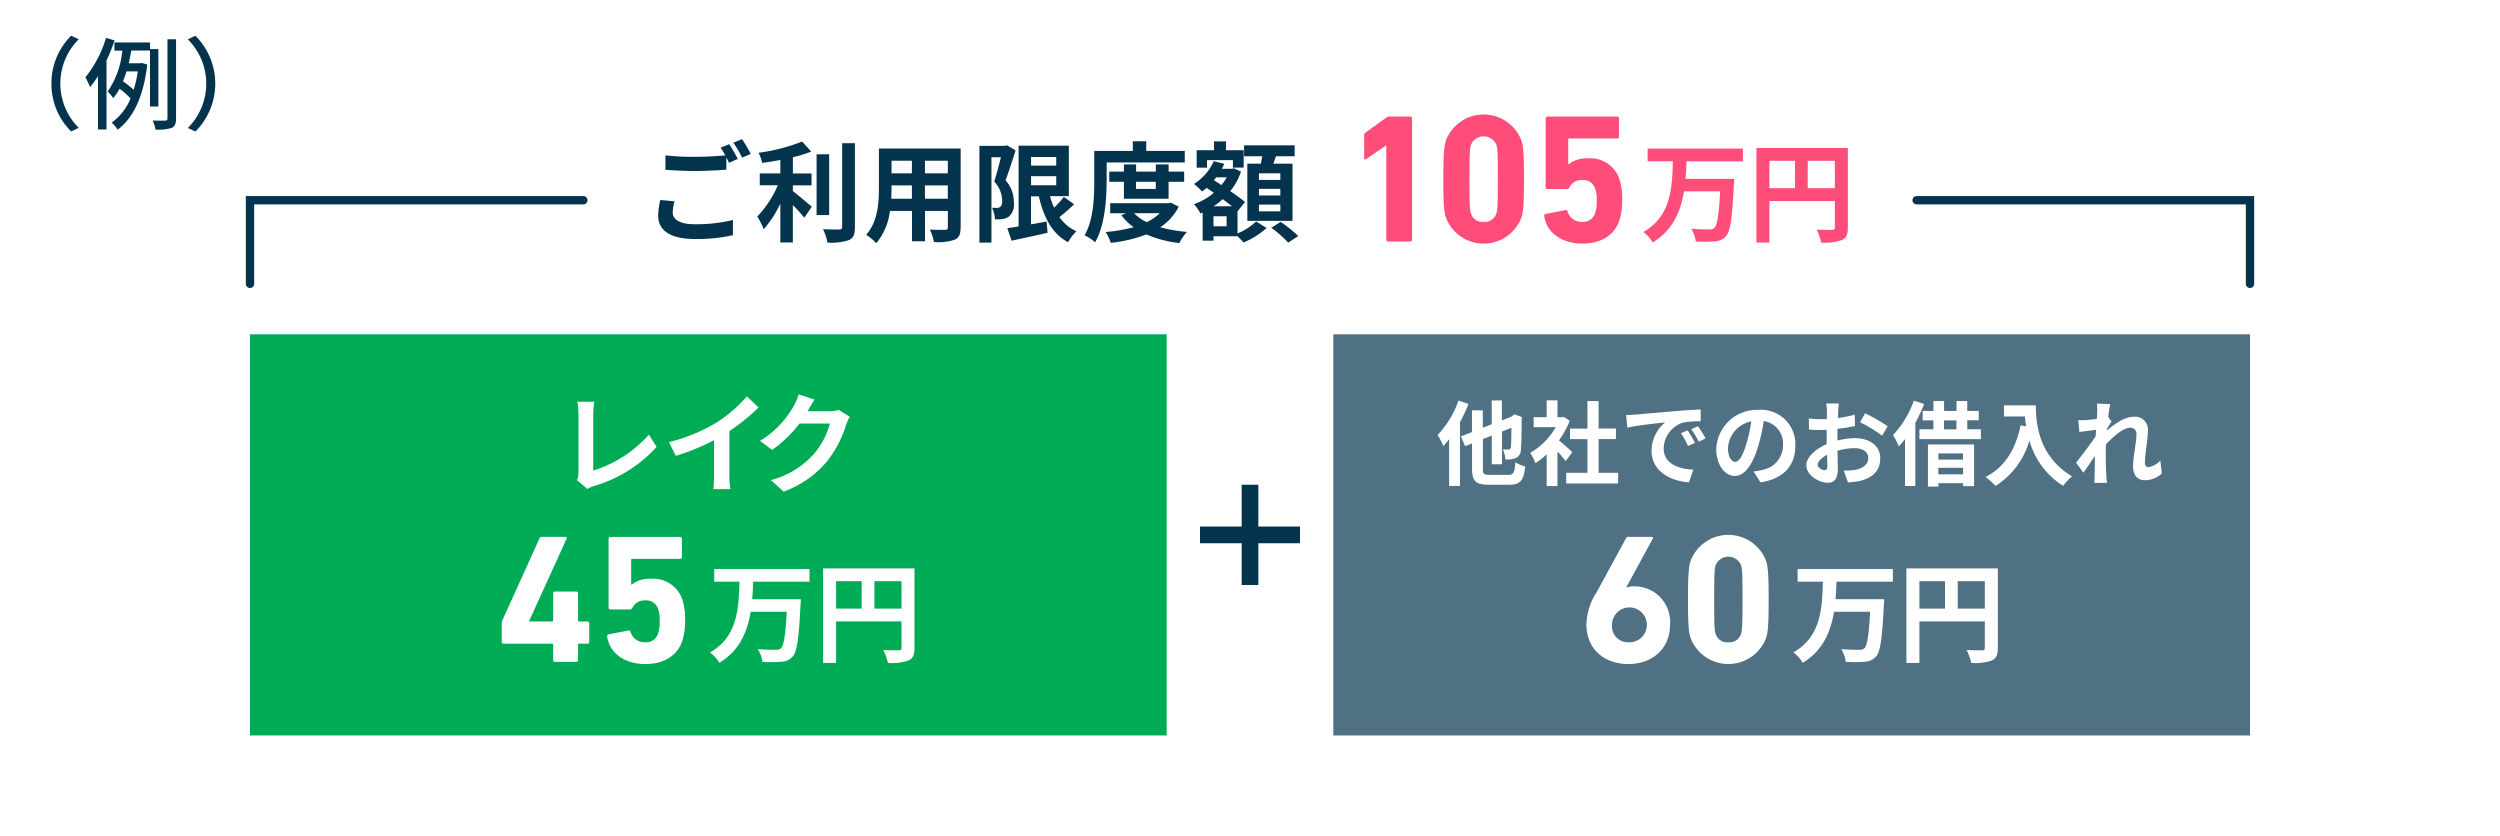 <svg id="docs_02" xmlns="http://www.w3.org/2000/svg" width="344" height="115" viewBox="0 0 344 115">
  <g id="illust">
    <rect id="長方形_10878" data-name="長方形 10878" width="344" height="115" fill="#fff"/>
    <path id="パス_25115" data-name="パス 25115" d="M8.888,4.27l1.043.494a8.6,8.6,0,0,0,0,12.19l-1.043.495a9.189,9.189,0,0,1-2.718-6.59A9.236,9.236,0,0,1,8.888,4.27Z" transform="translate(0.905 0.641)" fill="#04344d"/>
    <path id="パス_25116" data-name="パス 25116" d="M14.263,4.862a22.337,22.337,0,0,1-1.112,2.783v9.487h-1.17V9.8A13.022,13.022,0,0,1,10.892,11.3a14.326,14.326,0,0,0-.642-1.345A15.816,15.816,0,0,0,13.082,4.54l1.181.333Zm4.873,9.108V6.276H16.568c-.115.564-.218,1.161-.355,1.748h1.605l.195-.046.745.219c-.5,4.451-1.984,7.429-4.082,8.97a3.93,3.93,0,0,0-.814-.978,7.665,7.665,0,0,0,2.6-3.323,10.365,10.365,0,0,0-1.514-1.334,7.244,7.244,0,0,1-.871,1.288,5.678,5.678,0,0,0-.757-.908A12.022,12.022,0,0,0,15.33,6.288H14.24V5.161h4.9v.908h1.147v7.912H19.137ZM15.9,9.14a13.792,13.792,0,0,1-.482,1.368,14.911,14.911,0,0,1,1.468,1.162,14.962,14.962,0,0,0,.573-2.53H15.892Zm6.823-4.416V15.615c0,.736-.161,1.093-.6,1.3a5.923,5.923,0,0,1-2.225.23,5.28,5.28,0,0,0-.4-1.253c.78.046,1.5.023,1.72.023s.321-.08.321-.3V4.724Z" transform="translate(1.503 0.681)" fill="#04344d"/>
    <path id="パス_25117" data-name="パス 25117" d="M23.583,17.459l-1.043-.495a8.6,8.6,0,0,0,0-12.19l1.043-.495a9.32,9.32,0,0,1,0,13.179Z" transform="translate(3.306 0.642)" fill="#04344d"/>
    <rect id="長方形_10879" data-name="長方形 10879" width="126.133" height="55.2" transform="translate(34.4 46)" fill="#00ab55"/>
    <rect id="長方形_10880" data-name="長方形 10880" width="126.133" height="55.2" transform="translate(183.467 46)" fill="#507183"/>
    <rect id="長方形_10881" data-name="長方形 10881" width="2.293" height="13.8" transform="translate(170.853 66.7)" fill="#04344d"/>
    <rect id="長方形_10882" data-name="長方形 10882" width="2.3" height="13.76" transform="translate(178.88 72.45) rotate(90)" fill="#04344d"/>
    <path id="パス_25118" data-name="パス 25118" d="M80.975,26.713c0,.966.906,1.645,3.062,1.645a21.245,21.245,0,0,0,5.229-.587v2.093a22.745,22.745,0,0,1-5.16.529c-3.417,0-5.126-1.15-5.126-3.22a10.986,10.986,0,0,1,.287-2.151l1.972.184a5.6,5.6,0,0,0-.252,1.506Zm8.955-7.337-1.2.529c-.1-.219-.241-.483-.367-.736v1.679c-1.043.08-2.89.184-4.311.184-1.559,0-2.867-.08-4.071-.161v-1.99a34.089,34.089,0,0,0,4.059.2c1.422,0,3.027-.092,4.174-.2a10.678,10.678,0,0,0-.642-1.058l1.181-.483a22.007,22.007,0,0,1,1.193,2.047Zm1.789-.69-1.193.506a15.32,15.32,0,0,0-1.2-2.059l1.193-.483A19.256,19.256,0,0,1,91.719,18.686Z" transform="translate(11.584 2.497)" fill="#04344d"/>
    <path id="パス_25119" data-name="パス 25119" d="M95.766,23.748c.734.552,2.2,1.828,2.614,2.139l-1.032,1.53a23.543,23.543,0,0,0-1.582-1.748v5.152h-1.72V25.473a14.779,14.779,0,0,1-2.282,3.519,9.913,9.913,0,0,0-.894-1.736,14.513,14.513,0,0,0,2.832-4.3H91.214V21.321h2.832V19.47c-.849.161-1.7.3-2.5.4a5.5,5.5,0,0,0-.5-1.392,25.259,25.259,0,0,0,6-1.541l1.25,1.38a19.891,19.891,0,0,1-2.523.782v2.231h2.569v1.633H95.766v.805Zm5,3.3H99.034V18.688h1.731Zm3.543-9.879V28.682c0,1.035-.206,1.529-.814,1.806a7.365,7.365,0,0,1-2.97.345,6.793,6.793,0,0,0-.608-1.84c.963.046,1.926.046,2.236.046.287-.012.4-.1.4-.38v-11.5h1.754Z" transform="translate(13.328 2.541)" fill="#04344d"/>
    <path id="パス_25120" data-name="パス 25120" d="M116.933,28.615c0,.954-.206,1.438-.8,1.7a6.8,6.8,0,0,1-2.867.311,6.737,6.737,0,0,0-.562-1.7c.837.046,1.823.035,2.087.035.287,0,.39-.092.39-.357V26.361h-3.142v4.175h-1.789V26.361h-3.039a8.471,8.471,0,0,1-1.881,4.439,6.443,6.443,0,0,0-1.4-1.15c1.628-1.794,1.766-4.45,1.766-6.544V17.77h11.249V28.626Zm-6.7-3.933v-1.84h-2.8v.264c0,.483-.011,1.012-.046,1.576Zm-2.8-5.233v1.737h2.8V19.449Zm7.74,0h-3.142v1.737h3.142Zm0,5.233v-1.84h-3.142v1.84Z" transform="translate(15.243 2.666)" fill="#04344d"/>
    <path id="パス_25121" data-name="パス 25121" d="M122.507,18.082c-.413,1.3-.929,2.944-1.387,4.117a4.429,4.429,0,0,1,1.147,3.048,2.151,2.151,0,0,1-.688,1.944,1.879,1.879,0,0,1-.883.345,7.289,7.289,0,0,1-1.032.035,3.867,3.867,0,0,0-.4-1.587c.287.011.5.011.7.011a.754.754,0,0,0,.436-.138c.183-.138.264-.414.264-.84a3.919,3.919,0,0,0-1.1-2.634c.31-.954.654-2.3.929-3.346h-1.307V30.777H117.53V17.46h3.52l.252-.08,1.2.7Zm8.05,7.429c-.642.61-1.376,1.254-2.018,1.748a5.62,5.62,0,0,0,2.339,1.955,6.382,6.382,0,0,0-1.147,1.507c-2.19-1.161-3.348-3.392-4.025-6.313h-1.078v3.853c.7-.115,1.433-.253,2.144-.391l.138,1.552c-1.72.4-3.543.782-4.954,1.093l-.585-1.725c.447-.058.975-.15,1.548-.242V17.438h6.914v6.946h-2.591a11.252,11.252,0,0,0,.562,1.587,12.964,12.964,0,0,0,1.342-1.483l1.387.989ZM124.639,19v1.184H128.1V19Zm0,3.887H128.1V21.635h-3.463Z" transform="translate(17.238 2.607)" fill="#04344d"/>
    <path id="パス_25122" data-name="パス 25122" d="M133.177,22.42c0,2.427-.229,6.083-1.582,8.383a6.226,6.226,0,0,0-1.445-.966c1.238-2.128,1.33-5.232,1.33-7.417V18.234h5.309V16.9h1.846v1.334h5.3v1.587H133.189v2.6Zm9.93,3.473a7.337,7.337,0,0,1-2.546,2.84,19.6,19.6,0,0,0,3.669.644,7.353,7.353,0,0,0-1.043,1.53,15.448,15.448,0,0,1-4.529-1.185,19.682,19.682,0,0,1-4.908,1.161,6.18,6.18,0,0,0-.711-1.495,20.658,20.658,0,0,0,3.864-.667,7.312,7.312,0,0,1-1.709-1.656l.7-.253H133.67V25.422h8.038l.31-.069,1.1.552Zm-7.545-1.081V22.478h-2.018v-1.4h2.018v-.989h1.674v.989h2.718v-.989h1.754v.989h2.144v1.4h-2.144v2.335Zm1.4,1.99a5.913,5.913,0,0,0,1.743,1.23,6.764,6.764,0,0,0,1.789-1.23Zm.264-4.324v.989h2.718v-.989Z" transform="translate(19.089 2.535)" fill="#04344d"/>
    <path id="パス_25123" data-name="パス 25123" d="M149.267,29.581a8.473,8.473,0,0,0,2.569-1.644l1.433.9a10.787,10.787,0,0,1-3.176,1.989c-.195-.242-.527-.563-.814-.851h-3.314v.6h-1.491V26.7l-.31.138a5.311,5.311,0,0,0-.894-1.276,8.923,8.923,0,0,0,2.741-1.564l-.986-.69a5.4,5.4,0,0,1-.642.506,7.336,7.336,0,0,0-1.112-1.035A7.206,7.206,0,0,0,146,19.646l1.445.356a5.52,5.52,0,0,1-.344.69h1.387l.264-.08,1,.46a8.749,8.749,0,0,1-1.479,2.691c.8.54,1.537,1.081,2.03,1.495l-1,1.242-.034-.035v3.094Zm-4.185-9.05h-1.433v-2.4h2.385V16.92h1.651v1.208h2.431v2.4h-1.479V19.5H145.07v1.035Zm2.683,6.693h-1.8V28.6h1.8Zm.745-1.38c-.378-.3-.826-.632-1.273-.978a11.126,11.126,0,0,1-1.25.978Zm-2.179-3.979c-.1.138-.206.253-.31.391l1.032.667a6.47,6.47,0,0,0,.734-1.058h-1.445Zm6.158-1.886c.057-.333.115-.69.183-1.012h-2.5V17.461h6.96v1.506h-2.58c-.115.356-.241.7-.355,1.012h2.637v7.878H150.62V19.979H152.5Zm2.672,1.334h-2.947v.909h2.947Zm0,2.139h-2.947v.909h2.947Zm0,2.162h-2.947v.931h2.947Zm.046,2.38a19.22,19.22,0,0,1,2.419,1.944l-1.376.909a17.174,17.174,0,0,0-2.328-2.047Z" transform="translate(21.013 2.538)" fill="#04344d"/>
    <path id="パス_25124" data-name="パス 25124" d="M166.75,17.931H166.7L163.975,19.8c-.149.1-.275.046-.275-.149V16.516a.416.416,0,0,1,.172-.356l2.878-2.07a.689.689,0,0,1,.459-.149h2.821a.241.241,0,0,1,.252.253v16.7a.241.241,0,0,1-.252.253H167a.241.241,0,0,1-.252-.253Z" transform="translate(24.009 2.091)" fill="#ff4d79"/>
    <path id="パス_25125" data-name="パス 25125" d="M173.2,22.578c0-3.818.126-4.6.378-5.359a5.559,5.559,0,0,1,10.343,0c.252.759.378,1.541.378,5.359s-.126,4.6-.378,5.371a5.559,5.559,0,0,1-10.343,0C173.326,27.19,173.2,26.408,173.2,22.578Zm5.55,5.9a1.648,1.648,0,0,0,1.743-1.161c.149-.46.206-.966.206-4.726s-.046-4.278-.206-4.727a1.888,1.888,0,0,0-3.486,0c-.149.46-.206.966-.206,4.727s.046,4.278.206,4.726A1.631,1.631,0,0,0,178.75,28.477Z" transform="translate(25.403 2.055)" fill="#ff4d79"/>
    <path id="パス_25126" data-name="パス 25126" d="M185.5,27.348l2.729-.529a.248.248,0,0,1,.3.207,1.994,1.994,0,0,0,2,1.414,1.726,1.726,0,0,0,1.789-1.219,4.752,4.752,0,0,0,.206-1.668,4.445,4.445,0,0,0-.206-1.69,1.692,1.692,0,0,0-1.789-1.185,1.851,1.851,0,0,0-1.743.989c-.08.172-.149.253-.333.253h-2.695a.241.241,0,0,1-.252-.253V14.2a.241.241,0,0,1,.252-.253h9.586a.241.241,0,0,1,.252.253V16.71a.241.241,0,0,1-.252.253h-6.582c-.1,0-.149.046-.149.149v3.392h.08a3.873,3.873,0,0,1,2.569-.805,4.234,4.234,0,0,1,4.415,2.91,9.016,9.016,0,0,1,.355,2.932,8.634,8.634,0,0,1-.378,2.679c-.677,2.1-2.626,3.208-5.068,3.208-2.924,0-4.965-1.541-5.275-3.795a.228.228,0,0,1,.206-.276Z" transform="translate(27.177 2.092)" fill="#ff4d79"/>
    <path id="パス_25127" data-name="パス 25127" d="M203.14,19.517c-.034.793-.057,1.61-.138,2.426h6.7s-.011.564-.046.794c-.229,4.588-.482,6.394-1.055,7.061a2.165,2.165,0,0,1-1.594.747,17.24,17.24,0,0,1-2.591.012,4.254,4.254,0,0,0-.631-1.748c1.032.092,2.041.092,2.488.092a.976.976,0,0,0,.7-.2c.39-.38.631-1.84.791-5.037H202.8c-.459,2.771-1.537,5.348-4.311,7.027a5.083,5.083,0,0,0-1.284-1.437c3.83-2.151,3.956-6.129,4.059-9.729h-3.474V17.78h13.106v1.748H203.14Z" transform="translate(28.923 2.667)" fill="#ff4d79"/>
    <path id="パス_25128" data-name="パス 25128" d="M223.349,28.635c0,.978-.206,1.461-.837,1.748a6.861,6.861,0,0,1-2.821.333,7.563,7.563,0,0,0-.642-1.783c.849.058,1.823.046,2.121.046s.39-.1.39-.356V25h-9v5.716H210.77V17.71h12.579V28.635Zm-10.79-5.393h3.52V19.469h-3.52Zm9,0V19.469h-3.727v3.772Z" transform="translate(30.913 2.656)" fill="#ff4d79"/>
    <path id="パス_25129" data-name="パス 25129" d="M69.446,57.88V49.772a9.331,9.331,0,0,0-.161-1.7h2.339a10.664,10.664,0,0,0-.149,1.7v7.774a17.1,17.1,0,0,0,7.66-4.945l1.055,1.69a18.664,18.664,0,0,1-8.646,5.382,4.5,4.5,0,0,0-.883.4l-1.422-1.23a1.921,1.921,0,0,0,.195-.966Z" transform="translate(10.155 7.21)" fill="#fff"/>
    <path id="パス_25130" data-name="パス 25130" d="M86.793,51.054A19.114,19.114,0,0,0,91,47.42l1.605,1.541A27.8,27.8,0,0,1,88.593,52.2v6.038a10.3,10.3,0,0,0,.138,1.955H86.38a17.287,17.287,0,0,0,.1-1.955V53.458a30.182,30.182,0,0,1-5.263,2.151l-.94-1.886a23.684,23.684,0,0,0,6.513-2.68Z" transform="translate(11.774 7.113)" fill="#fff"/>
    <path id="パス_25131" data-name="パス 25131" d="M97.782,49.444a.682.682,0,0,0-.046.069h2.993a4.4,4.4,0,0,0,1.3-.184l1.525.943a5.893,5.893,0,0,0-.493,1.081,15.468,15.468,0,0,1-2.591,4.991,13.967,13.967,0,0,1-6.02,4.22l-1.754-1.587A11.8,11.8,0,0,0,98.7,55.286a10.681,10.681,0,0,0,2.121-4.083H96.635a17.14,17.14,0,0,1-3.761,3.623L91.2,53.584a13.1,13.1,0,0,0,4.655-4.818,7.069,7.069,0,0,0,.665-1.576L98.7,47.9c-.344.529-.734,1.2-.906,1.53Z" transform="translate(13.376 7.078)" fill="#fff"/>
    <path id="パス_25132" data-name="パス 25132" d="M60.211,78.684V76.108a.657.657,0,0,1,.046-.3l5.149-11.362a.345.345,0,0,1,.355-.207h3.2c.172,0,.229.1.172.253L63.984,75.8v.08h3.153c.1,0,.149-.046.149-.149V72.014a.241.241,0,0,1,.252-.253h2.924a.241.241,0,0,1,.252.253v3.715c0,.1.046.149.149.149H72a.241.241,0,0,1,.252.253v2.553a.241.241,0,0,1-.252.253H70.864c-.1,0-.149.046-.149.149v2.1a.241.241,0,0,1-.252.253H67.539a.241.241,0,0,1-.252-.253v-2.1c0-.1-.046-.149-.149-.149H60.452a.241.241,0,0,1-.252-.253Z" transform="translate(8.829 9.636)" fill="#fff"/>
    <path id="パス_25133" data-name="パス 25133" d="M73.055,77.647l2.729-.529a.248.248,0,0,1,.3.207,1.994,1.994,0,0,0,2,1.415,1.726,1.726,0,0,0,1.789-1.219,4.751,4.751,0,0,0,.206-1.668,4.444,4.444,0,0,0-.206-1.69,1.692,1.692,0,0,0-1.789-1.184,1.851,1.851,0,0,0-1.743.989c-.08.173-.149.253-.333.253H73.308a.241.241,0,0,1-.252-.253V64.5a.241.241,0,0,1,.252-.253h9.586a.241.241,0,0,1,.252.253V67.01a.241.241,0,0,1-.252.253H76.312c-.1,0-.149.046-.149.149v3.393h.08a3.873,3.873,0,0,1,2.569-.8,4.243,4.243,0,0,1,4.415,2.909,9.016,9.016,0,0,1,.355,2.933,8.633,8.633,0,0,1-.378,2.68c-.677,2.1-2.626,3.209-5.068,3.209-2.924,0-4.965-1.541-5.275-3.8a.228.228,0,0,1,.206-.276Z" transform="translate(10.686 9.638)" fill="#fff"/>
    <path id="パス_25134" data-name="パス 25134" d="M91.14,69.816c-.034.794-.057,1.61-.138,2.426h6.7s-.011.563-.046.794c-.229,4.588-.482,6.394-1.055,7.061A2.165,2.165,0,0,1,95,80.845a17.241,17.241,0,0,1-2.591.011,4.254,4.254,0,0,0-.631-1.748c1.032.092,2.041.092,2.488.092a.976.976,0,0,0,.7-.2c.39-.38.631-1.84.791-5.037H90.8c-.459,2.771-1.537,5.348-4.311,7.026A5.263,5.263,0,0,0,85.2,79.557c3.83-2.151,3.945-6.13,4.059-9.729H85.785V68.08H98.891v1.748H91.14Z" transform="translate(12.496 10.212)" fill="#fff"/>
    <path id="パス_25135" data-name="パス 25135" d="M111.349,78.935c0,.977-.206,1.46-.837,1.748a6.861,6.861,0,0,1-2.821.333,7.563,7.563,0,0,0-.642-1.783c.849.058,1.823.046,2.121.046s.39-.1.39-.356V75.3h-9v5.715H98.77V68.01h12.579Zm-10.79-5.394h3.52V69.769h-3.52Zm9,0V69.769h-3.727v3.772Z" transform="translate(14.486 10.201)" fill="#fff"/>
    <path id="パス_25136" data-name="パス 25136" d="M176.764,48.38a24.136,24.136,0,0,1-1.17,2.542v8.752H174.1v-6.44a11.63,11.63,0,0,1-.791.954,10.249,10.249,0,0,0-.8-1.518,13.138,13.138,0,0,0,2.878-4.738l1.387.46Zm5.458,9.775c.745,0,.871-.3,1-1.737a4.853,4.853,0,0,0,1.342.587c-.195,1.875-.631,2.507-2.225,2.507h-2.786c-1.8,0-2.3-.495-2.3-2.231v-3.45l-.952.368-.585-1.334,1.525-.6v-2.99h1.491v2.4l1.227-.483V47.92h1.4v2.737l1.261-.494.482-.345,1.021.391-.046.23c-.011,2.2-.034,3.715-.115,4.278a1.183,1.183,0,0,1-.722,1.139,3.361,3.361,0,0,1-1.41.173,3.871,3.871,0,0,0-.333-1.38c.275.011.631.023.768.023.172,0,.264-.046.333-.3.034-.218.057-1.047.08-2.7l-1.307.518v4.508h-1.4V52.75l-1.227.483v4.048c0,.759.126.874.952.874h2.546Z" transform="translate(25.301 7.188)" fill="#fff"/>
    <path id="パス_25137" data-name="パス 25137" d="M188.5,56.26c-.264-.356-.688-.863-1.124-1.334V59.7H185.89v-4.37a10.647,10.647,0,0,1-1.559,1.219,5.914,5.914,0,0,0-.711-1.426,9.441,9.441,0,0,0,3.52-3.531H184.1V50.223h1.789V47.9h1.491v2.323h.573l.264-.057.849.541a11.921,11.921,0,0,1-1.491,2.7c.608.495,1.582,1.368,1.846,1.622l-.906,1.23Zm7.224,1.61v1.472h-7.144V57.87H191.5V53.236h-2.4V51.787h2.4V48h1.537v3.783h2.385v1.449h-2.385V57.87h2.683Z" transform="translate(26.931 7.185)" fill="#fff"/>
    <path id="パス_25138" data-name="パス 25138" d="M196.378,49.7c1.055-.092,3.142-.276,5.447-.471,1.3-.115,2.672-.2,3.566-.23v1.621a13.179,13.179,0,0,0-2.419.173,3.839,3.839,0,0,0-2.672,3.542c0,2.093,1.938,2.829,4.082,2.944l-.6,1.737c-2.649-.173-5.149-1.6-5.149-4.336a5.068,5.068,0,0,1,1.881-3.91c-1.181.126-3.761.4-5.217.724l-.161-1.736c.5-.012,1-.035,1.238-.069Zm8.233,3.887-.963.425a10.3,10.3,0,0,0-.986-1.759l.929-.391a17.348,17.348,0,0,1,1.009,1.725Zm1.468-.621-.952.46a12.311,12.311,0,0,0-1.032-1.714l.917-.425c.31.448.791,1.184,1.055,1.679Z" transform="translate(28.621 7.35)" fill="#fff"/>
    <path id="パス_25139" data-name="パス 25139" d="M212.039,59.022l-.952-1.507a7.794,7.794,0,0,0,1.17-.207,3.429,3.429,0,0,0,2.878-3.393,3.122,3.122,0,0,0-2.649-3.335,24.441,24.441,0,0,1-.757,3.427c-.757,2.553-1.846,4.129-3.222,4.129s-2.557-1.541-2.557-3.68a5.614,5.614,0,0,1,5.791-5.416,4.729,4.729,0,0,1,5.091,4.934c0,2.76-1.628,4.554-4.8,5.049Zm-3.474-2.829c.527,0,1.021-.793,1.537-2.507a19.232,19.232,0,0,0,.665-3.059,3.963,3.963,0,0,0-3.2,3.668C207.567,55.572,208.071,56.193,208.564,56.193Z" transform="translate(30.206 7.356)" fill="#fff"/>
    <path id="パス_25140" data-name="パス 25140" d="M221.14,49.373c-.011.276-.023.586-.034.9a14.741,14.741,0,0,0,2.316-.46l.034,1.564c-.722.161-1.594.288-2.408.391-.011.38-.011.77-.011,1.139v.471a10.3,10.3,0,0,1,2.419-.333c1.938,0,3.474,1.012,3.474,2.76,0,1.5-.78,2.622-2.786,3.128a12.94,12.94,0,0,1-1.651.207l-.585-1.633a9.034,9.034,0,0,0,1.548-.092c1.021-.2,1.823-.69,1.823-1.621,0-.862-.757-1.368-1.858-1.368a8.423,8.423,0,0,0-2.374.356c.023,1,.046,1.99.046,2.415,0,1.564-.55,1.99-1.387,1.99-1.227,0-2.947-1.058-2.947-2.4,0-1.1,1.261-2.254,2.809-2.921-.011-.3-.011-.61-.011-.9V51.9c-.241.011-.47.023-.665.023a16.857,16.857,0,0,1-1.766-.057l-.023-1.53a13.378,13.378,0,0,0,1.743.1c.229,0,.482-.011.734-.023.011-.437.011-.805.011-1.024a8.608,8.608,0,0,0-.092-1.115h1.743c-.034.23-.092.77-.115,1.1Zm-1.892,8.084c.229,0,.4-.1.4-.529,0-.322-.011-.9-.034-1.587-.768.414-1.284.932-1.284,1.38,0,.391.6.736.917.736Zm8.7-6.037-.757,1.288a20.389,20.389,0,0,0-3.039-1.852l.7-1.23a26.976,26.976,0,0,1,3.107,1.782Z" transform="translate(31.791 7.242)" fill="#fff"/>
    <path id="パス_25141" data-name="パス 25141" d="M231.449,48.377a20.581,20.581,0,0,1-1.215,2.611v8.694h-1.422V53.218a11.012,11.012,0,0,1-.86,1.012,9.442,9.442,0,0,0-.791-1.552,13.445,13.445,0,0,0,2.867-4.738l1.422.46Zm7.809,3.5V53.23h-8.462V51.873h1.926v-1.23h-1.479V49.355h1.479V47.986h1.468v1.368H235.9V47.986h1.479v1.368h1.582v1.288h-1.582v1.23h1.892Zm-7.293,2.093h6.353v5.727H236.8v-.4H233.4v.472h-1.433v-5.8ZM233.4,55.2v.851H236.8V55.2Zm3.406,2.875v-.9H233.4v.9Zm-2.626-6.187h1.709v-1.23h-1.709Z" transform="translate(33.317 7.191)" fill="#fff"/>
    <path id="パス_25142" data-name="パス 25142" d="M245.184,48.512c0,2.392.344,7,4.977,9.752a8.339,8.339,0,0,0-1.215,1.311,10.707,10.707,0,0,1-4.644-6.233,10.978,10.978,0,0,1-4.655,6.244,13.367,13.367,0,0,0-1.376-1.23c2.626-1.334,4.128-3.772,4.816-7.1l.768.138a12.4,12.4,0,0,1-.172-1.368H240.8V48.5h4.369Z" transform="translate(34.946 7.275)" fill="#fff"/>
    <path id="パス_25143" data-name="パス 25143" d="M251.985,48.29l1.846.069a16.211,16.211,0,0,0-.275,1.783l.47.61c-.172.23-.424.644-.642.977-.011.092-.011.173-.023.276,1-.874,2.442-1.9,3.669-1.9a1.765,1.765,0,0,1,1.984,1.875c0,1.311-.413,3.174-.413,4.474,0,.333.161.575.482.575a2.646,2.646,0,0,0,1.64-.909l.206,1.783a3.385,3.385,0,0,1-2.374.931c-.952,0-1.582-.678-1.582-1.909,0-1.368.459-3.22.459-4.382a.813.813,0,0,0-.86-.932c-.929,0-2.293,1.161-3.337,2.3-.011.356-.023.7-.023,1.023,0,1.035,0,2.1.08,3.289.011.23.046.678.092.977h-1.743c.023-.287.034-.736.034-.932.023-.989.034-1.725.046-2.783-.527.793-1.147,1.725-1.594,2.311l-1-1.38c.722-.885,1.984-2.553,2.695-3.623.023-.288.046-.6.057-.9l-2.293.3-.161-1.621c.367.011.654.011,1.1-.012.367-.023.917-.092,1.468-.161.023-.483.046-.84.046-.977A7.69,7.69,0,0,0,252,48.29Z" transform="translate(36.539 7.243)" fill="#fff"/>
    <path id="パス_25144" data-name="パス 25144" d="M191.666,72.06l4.162-7.648c.08-.149.126-.172.3-.172h3.2c.206,0,.252.1.172.253l-3.635,6.659.046.046a3.114,3.114,0,0,1,1.055-.15,4.891,4.891,0,0,1,4.919,5.187c0,3.462-2.5,5.5-5.756,5.5s-5.756-2.024-5.756-5.416a8.663,8.663,0,0,1,1.261-4.255Zm4.495,6.681a2.4,2.4,0,1,0-2.27-2.381A2.2,2.2,0,0,0,196.161,78.742Z" transform="translate(27.921 9.636)" fill="#fff"/>
    <path id="パス_25145" data-name="パス 25145" d="M202.56,72.878c0-3.818.126-4.6.378-5.359a5.559,5.559,0,0,1,10.343,0c.252.759.378,1.541.378,5.359s-.126,4.6-.378,5.37a5.559,5.559,0,0,1-10.343,0C202.686,77.489,202.56,76.708,202.56,72.878Zm5.55,5.9a1.648,1.648,0,0,0,1.743-1.162c.149-.46.206-.966.206-4.727s-.046-4.278-.206-4.726a1.888,1.888,0,0,0-3.486,0c-.149.46-.206.966-.206,4.726s.046,4.278.206,4.727A1.632,1.632,0,0,0,208.11,78.777Z" transform="translate(29.709 9.6)" fill="#fff"/>
    <path id="パス_25146" data-name="パス 25146" d="M221.14,69.816c-.034.794-.057,1.61-.138,2.426h6.7s-.011.563-.046.794c-.229,4.588-.482,6.394-1.055,7.061a2.166,2.166,0,0,1-1.594.748,17.241,17.241,0,0,1-2.591.011,4.254,4.254,0,0,0-.631-1.748c1.032.092,2.041.092,2.488.092a.976.976,0,0,0,.7-.2c.39-.38.631-1.84.791-5.037H220.8c-.459,2.771-1.537,5.348-4.311,7.026a5.083,5.083,0,0,0-1.284-1.437c3.83-2.151,3.956-6.13,4.059-9.729h-3.474V68.08h13.106v1.748H221.14Z" transform="translate(31.563 10.212)" fill="#fff"/>
    <path id="パス_25147" data-name="パス 25147" d="M241.349,78.935c0,.977-.206,1.46-.837,1.748a6.862,6.862,0,0,1-2.821.333,7.563,7.563,0,0,0-.642-1.783c.849.058,1.823.046,2.121.046s.39-.1.39-.356V75.3h-9v5.715H228.77V68.01h12.579Zm-10.79-5.394h3.52V69.769h-3.52Zm9,0V69.769h-3.727v3.772Z" transform="translate(33.553 10.201)" fill="#fff"/>
    <path id="パス_25148" data-name="パス 25148" d="M30.073,36.11a.569.569,0,0,1-.573-.575V23.46H75.94a.575.575,0,0,1,0,1.15H30.647V35.535A.569.569,0,0,1,30.073,36.11Z" transform="translate(4.327 3.519)" fill="#04344d"/>
    <path id="パス_25149" data-name="パス 25149" d="M275.94,36.11a.569.569,0,0,1-.573-.575V24.61H230.073a.575.575,0,0,1,0-1.15h46.44V35.535A.569.569,0,0,1,275.94,36.11Z" transform="translate(33.66 3.519)" fill="#04344d"/>
  </g>
</svg>
